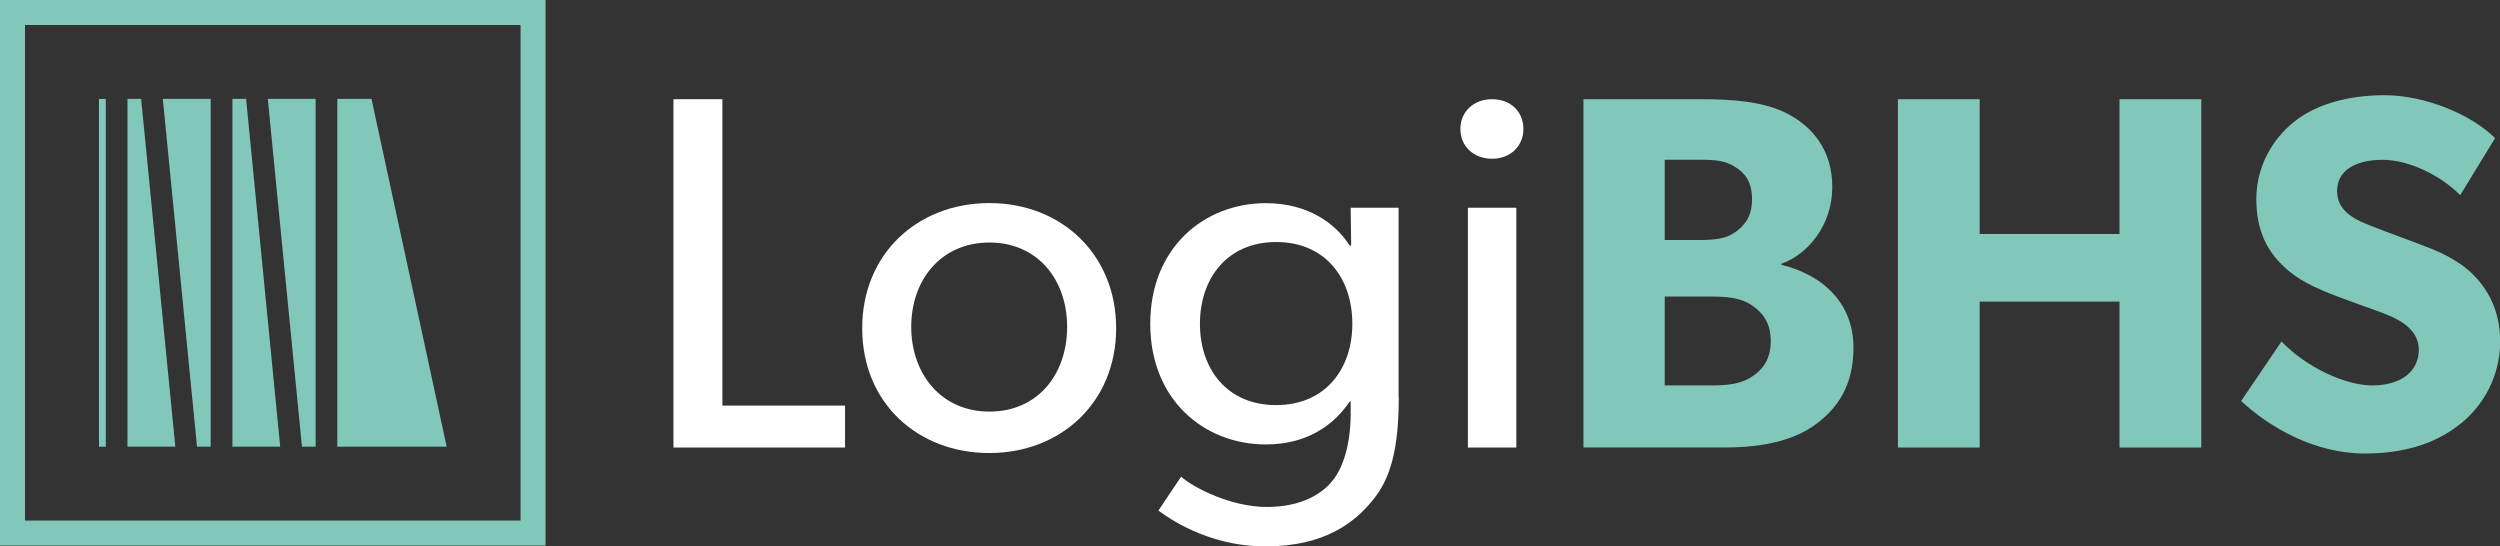 <svg xmlns="http://www.w3.org/2000/svg" id="Livello_1" data-name="Livello 1" viewBox="0 0 299.87 65.54"><rect x="0" y="0" width="299.87" height="65.54" fill="#333333" stroke="none"/><defs><style>      .cls-1 {        fill: #81c7ba;      }      .cls-2 {        fill: #fff;      }    </style></defs><path class="cls-1" d="M62.44,3v59.44H3V3h59.44M65.44,0H0v65.44h65.44V0h0Z"></path><g><path class="cls-2" d="M101.37,53.68h-20.59V11.9h5.87v36.75h14.71v5.03Z"></path><path class="cls-2" d="M118.68,54.34c-8.6,0-15.26-5.99-15.26-14.96s6.66-15.02,15.26-15.02,15.2,6.12,15.2,15.02-6.66,14.96-15.2,14.96ZM118.68,29.09c-5.81,0-9.38,4.48-9.38,10.11s3.57,10.17,9.38,10.17,9.32-4.48,9.32-10.17-3.57-10.11-9.32-10.11Z"></path><path class="cls-2" d="M167.78,47.62c0,6.36-1.03,9.87-3.15,12.41-2.12,2.6-5.69,5.51-12.84,5.51s-11.99-3.69-12.84-4.3l2.72-4.06c1.51,1.33,5.99,3.63,10.29,3.63s6.72-1.7,7.87-3.15c1.15-1.39,2.18-4.12,2.18-8.05v-1.45h-.12c-1.94,2.91-5.21,5.15-10.05,5.15-7.39,0-13.87-5.33-13.87-14.47s6.48-14.47,13.87-14.47c5.03,0,8.36,2.42,10.05,5.09h.18l-.06-4.54h5.75v22.71ZM153.07,29.03c-5.87,0-9.14,4.36-9.14,9.81s3.27,9.75,9.14,9.75,9.14-4.3,9.14-9.75-3.21-9.81-9.14-9.81Z"></path><path class="cls-2" d="M178.98,19.04c-2.24,0-3.81-1.51-3.81-3.57s1.57-3.57,3.81-3.57,3.75,1.51,3.75,3.57-1.57,3.57-3.75,3.57ZM181.88,53.68h-5.81v-28.76h5.81v28.76Z"></path><path class="cls-1" d="M217.72,50.95c-2.66,1.94-6.42,2.72-10.72,2.72h-17.07V11.9h14.23c3.81,0,7.51.3,10.29,1.76s5.33,4.18,5.33,8.78-2.97,8.11-6.12,9.2v.12c5.21,1.27,8.66,4.78,8.66,9.93,0,4.6-1.94,7.33-4.6,9.26ZM208.1,20.01c-1.15-.73-2.24-.85-4.36-.85h-4.06v9.63h3.81c2.18,0,3.45-.12,4.6-.91,1.21-.85,2.06-1.94,2.06-4s-.85-3.15-2.06-3.88ZM210.28,36.72c-1.45-1.03-3.09-1.15-5.21-1.15h-5.39v10.66h5.39c2.12,0,3.75-.12,5.21-1.15,1.45-.97,2.12-2.36,2.12-4.18s-.67-3.15-2.12-4.18Z"></path><path class="cls-1" d="M264.04,53.68h-9.81v-17.5h-16.77v17.5h-9.81V11.9h9.81v16.17h16.77V11.9h9.81v41.78Z"></path><path class="cls-1" d="M294.97,50.95c-2.97,2.36-6.84,3.45-11.32,3.45-6.05,0-11.44-3.15-14.83-6.3l4.84-7.14c3.03,3.15,7.69,5.27,10.9,5.27s5.57-1.51,5.57-4.3-3.09-3.94-4.9-4.6-4.96-1.76-6.36-2.36c-1.03-.48-3.15-1.27-4.96-3.03-1.82-1.7-3.27-4.12-3.27-8.05s1.94-7.14,4.36-9.14c2.36-2,6.18-3.33,11.02-3.33s10.41,2.3,13.26,5.15l-4.18,6.84c-2.42-2.42-6.18-4.24-9.32-4.24s-5.45,1.21-5.45,3.75,2.36,3.51,4.24,4.24c1.82.73,4.9,1.82,6.24,2.36,1.15.42,3.94,1.51,5.81,3.39,1.76,1.76,3.27,4.3,3.27,8.05,0,4-1.88,7.63-4.9,9.99Z"></path></g><polygon class="cls-1" points="40.46 53.58 40.46 11.86 44.56 11.86 53.58 53.58 40.46 53.58"></polygon><polygon class="cls-1" points="15.29 53.58 15.29 11.86 16.93 11.86 21.03 53.58 15.29 53.58"></polygon><polygon class="cls-1" points="25.27 11.86 25.27 53.58 23.63 53.58 19.53 11.86 25.27 11.86"></polygon><polygon class="cls-1" points="27.88 53.58 27.88 11.86 29.52 11.86 33.61 53.58 27.88 53.58"></polygon><polygon class="cls-1" points="37.86 11.86 37.86 53.58 36.22 53.58 32.12 11.86 37.86 11.86"></polygon><rect class="cls-1" x="-8.58" y="32.31" width="41.71" height=".82" transform="translate(45 20.45) rotate(90)"></rect></svg>